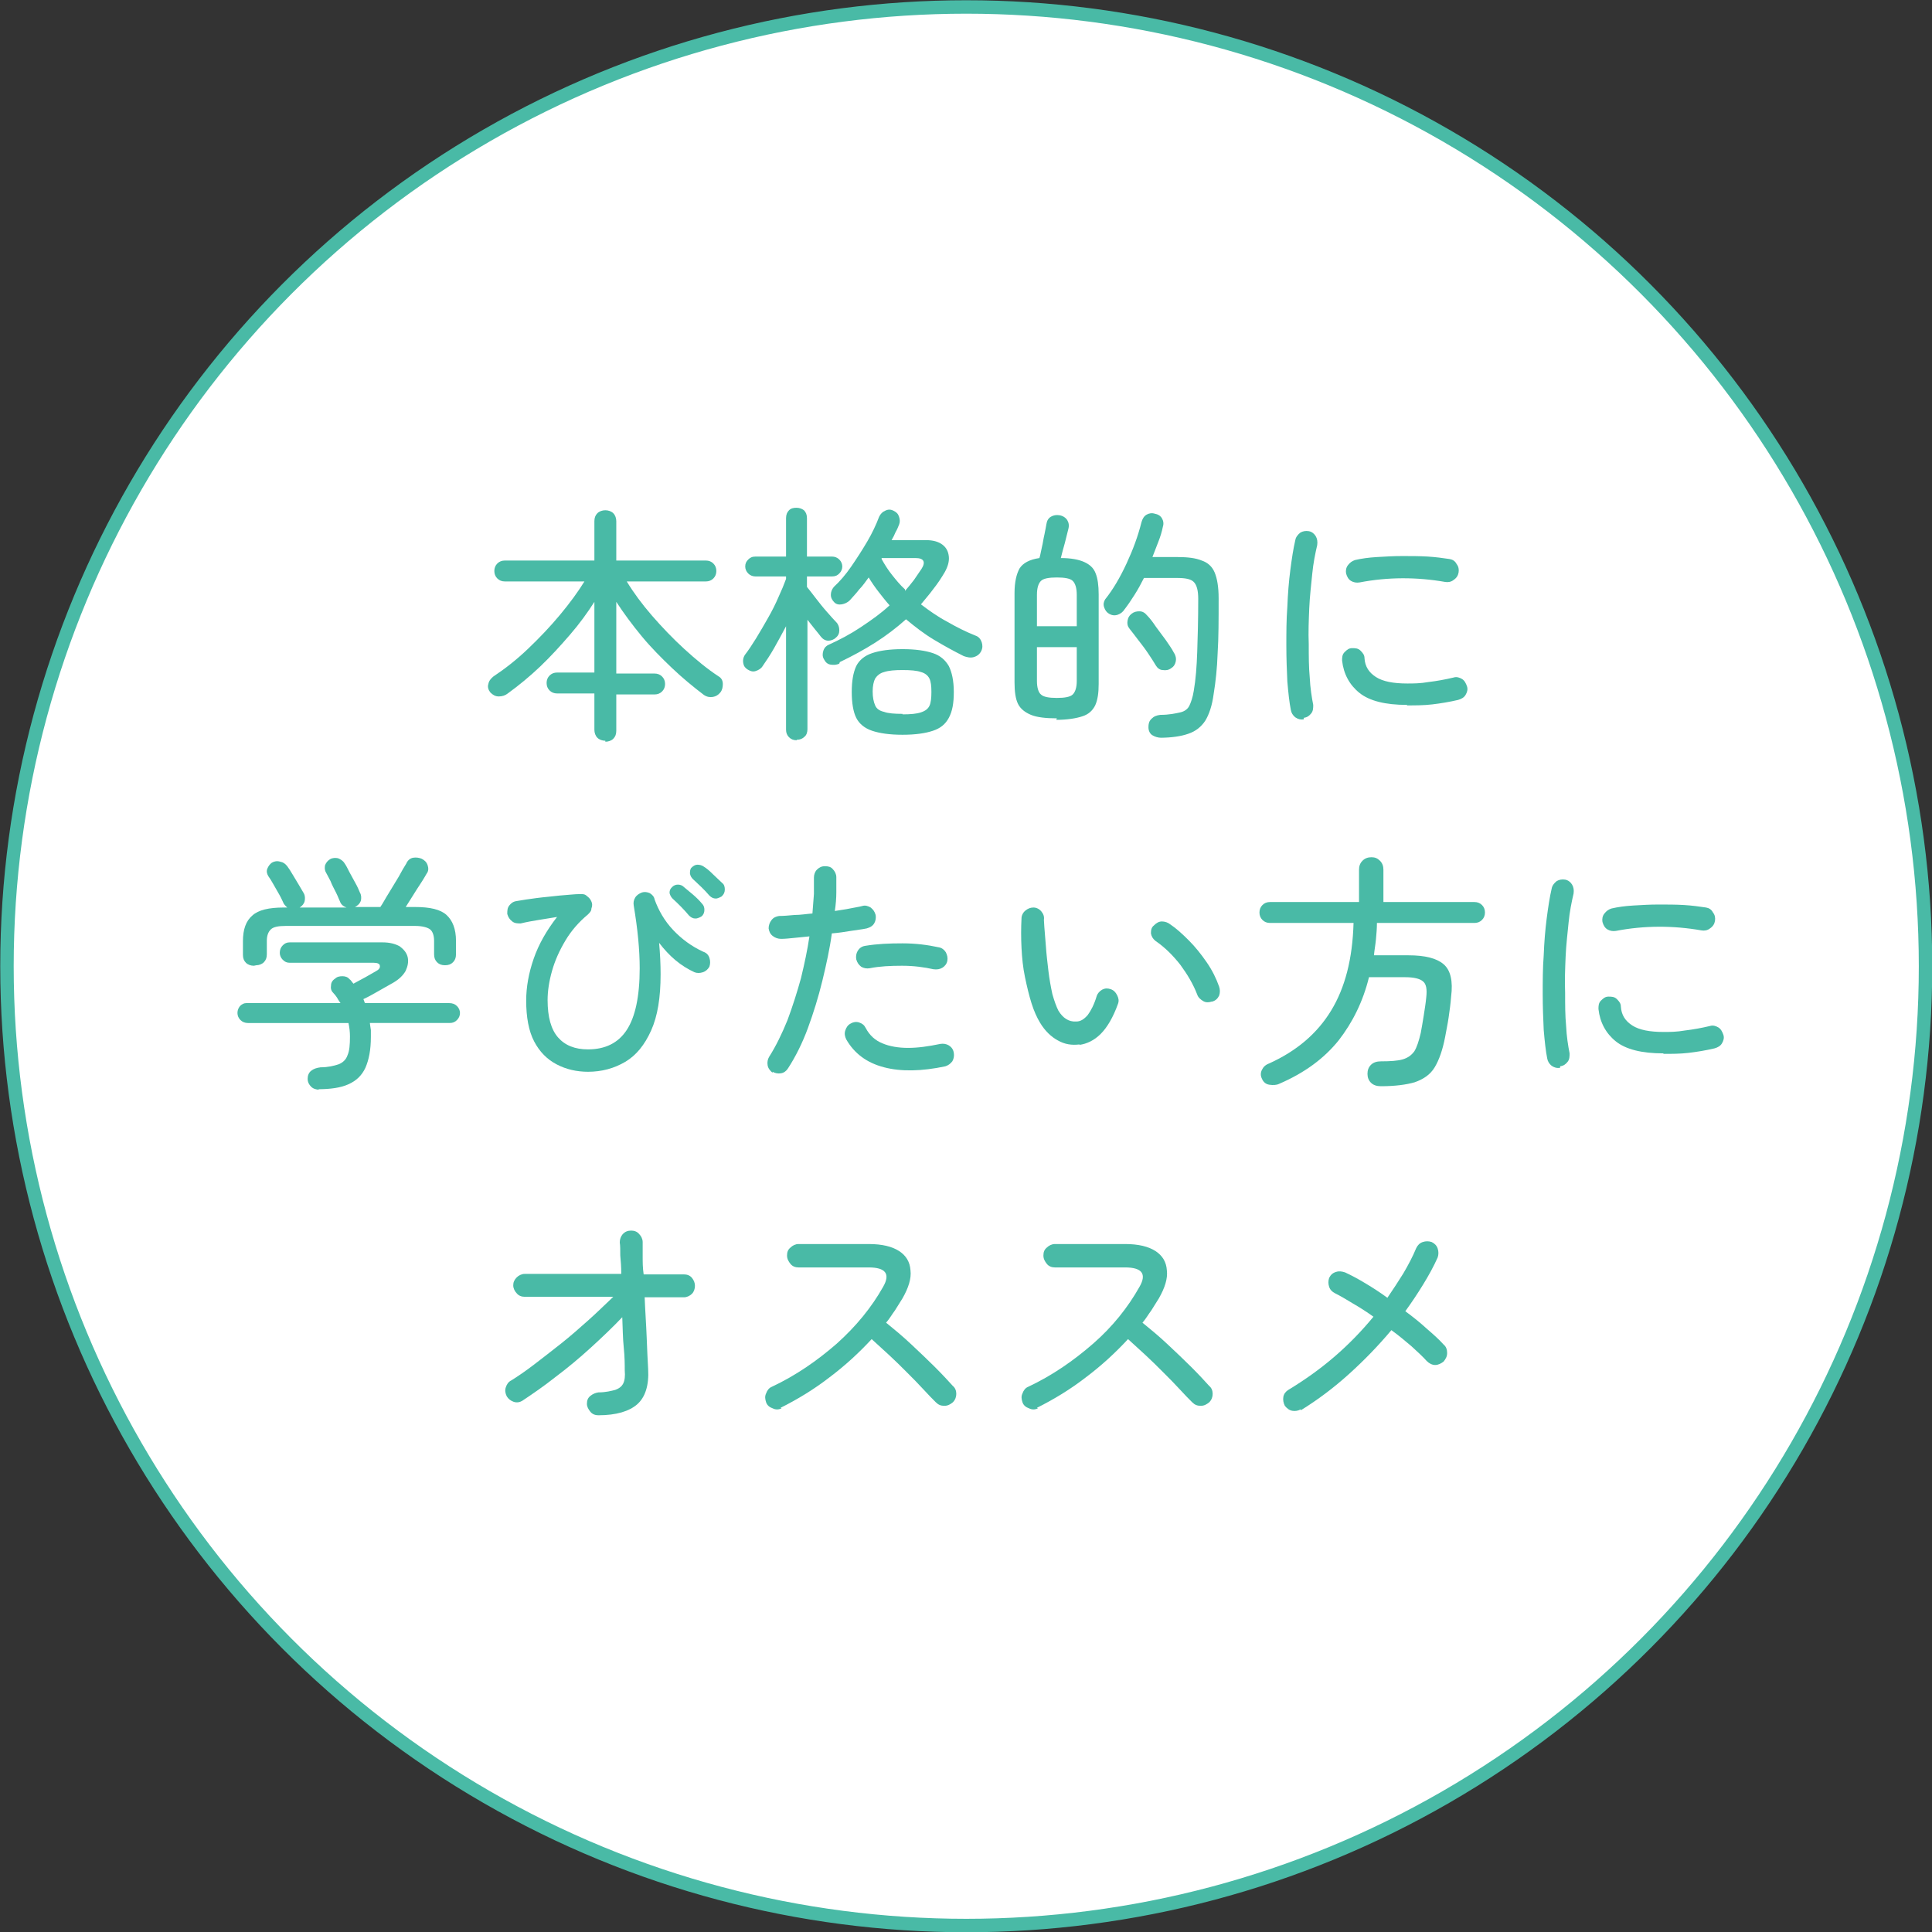 <svg xmlns="http://www.w3.org/2000/svg" id="_&#x30EC;&#x30A4;&#x30E4;&#x30FC;_2" viewBox="0 0 38.81 38.81"><rect x="0" y="0" width="38.81" height="38.81" fill="#333333" stroke="none"/><g id="design"><circle cx="19.41" cy="19.41" r="19.27" style="fill:#fff; stroke:#49baa6; stroke-miterlimit:10; stroke-width:.27px;"></circle><path d="M12.16,14.88c-.06,0-.12-.02-.16-.06-.04-.04-.06-.1-.06-.16v-.73h-.75c-.06,0-.11-.02-.15-.06s-.06-.09-.06-.15c0-.06.02-.11.06-.15s.09-.06.15-.06h.75v-1.42c-.14.22-.3.44-.49.66-.19.22-.39.44-.6.64-.21.2-.43.38-.65.54-.05.04-.11.06-.18.06-.07,0-.12-.03-.17-.08-.04-.05-.06-.11-.04-.17.01-.06.05-.11.1-.15.24-.16.47-.34.7-.56.23-.22.44-.44.64-.68s.36-.46.49-.67h-1.6c-.06,0-.11-.02-.15-.06-.04-.04-.06-.09-.06-.15s.02-.11.06-.15c.04-.04.09-.06.15-.06h1.8v-.79c0-.07.02-.12.06-.16.04-.04.1-.06.16-.06s.12.02.16.06c.04.04.06.1.06.16v.79h1.8c.06,0,.11.02.15.06s.06.09.06.15-.02.11-.06.15-.09.06-.15.06h-1.59c.14.23.31.46.51.69s.42.46.65.67.46.4.69.55c.05.03.08.08.08.15,0,.06-.01.12-.05.17-.04.05-.09.08-.15.09s-.12,0-.18-.04c-.21-.16-.43-.34-.64-.54-.21-.2-.42-.41-.61-.64-.19-.23-.36-.46-.51-.69v1.44h.77c.06,0,.11.02.15.06s.06.09.06.15c0,.06-.02.11-.06.15s-.09.06-.15.06h-.77v.73c0,.07-.02.12-.06.16-.04.04-.1.06-.16.06Z" style="fill:#49baa6;"></path><path d="M16,14.87c-.06,0-.11-.02-.15-.06s-.06-.09-.06-.15v-2.08c-.08.15-.16.3-.24.44-.08.14-.16.26-.23.36-.03.05-.08.08-.14.1s-.11,0-.16-.03c-.05-.03-.08-.07-.09-.13s0-.11.03-.16c.07-.09.15-.21.23-.34.08-.13.16-.27.24-.41.08-.14.15-.28.21-.42.06-.13.11-.25.15-.36v-.05h-.61c-.06,0-.11-.02-.15-.06-.04-.04-.06-.09-.06-.14,0-.06.02-.1.06-.14.04-.04.08-.06.15-.06h.61v-.77c0-.07.02-.12.06-.16.04-.04.09-.05.15-.05s.11.02.15.05c.04.04.06.09.06.16v.77h.5c.06,0,.11.02.15.06.04.04.06.09.06.14,0,.05-.02.1-.06.14-.04.04-.08.06-.15.06h-.5v.21c.05.06.11.14.18.23.07.09.14.18.22.27s.14.16.19.21c.04.04.06.1.06.16,0,.06-.02.11-.07.15-.04.04-.1.06-.15.06-.06,0-.11-.03-.15-.08-.03-.04-.07-.09-.12-.15-.05-.06-.1-.13-.15-.19v2.2c0,.06-.02.12-.06.15-.04.04-.09.06-.15.06ZM16.86,13.33c-.06.03-.12.03-.18.02-.06-.01-.1-.05-.13-.11-.03-.05-.03-.11-.01-.17.02-.06.06-.1.11-.12.22-.1.43-.21.64-.35s.41-.28.58-.44c-.08-.09-.15-.18-.22-.27-.07-.09-.14-.19-.2-.29-.06.08-.12.17-.19.24-.06.08-.13.15-.19.22-.04.04-.1.07-.16.08-.06.01-.11,0-.15-.04-.04-.04-.07-.09-.07-.15,0-.06.02-.11.06-.16.12-.11.24-.25.35-.41s.22-.33.32-.5c.1-.17.18-.34.24-.5.03-.06.07-.1.12-.12.06-.03.11-.03.17,0s.09.06.11.12c.02.06.02.11,0,.16-.02.05-.04.1-.07.15-.02.05-.05.11-.08.16h.69c.14,0,.25.03.33.09.08.06.12.14.13.24.01.1-.02.2-.08.31-.07.12-.15.24-.23.34-.08.11-.17.21-.25.31.17.13.34.25.53.35.19.11.37.2.57.28.06.02.1.07.12.13.02.06.02.12-.01.18-.03.06-.08.1-.15.12-.07.02-.14,0-.2-.02-.2-.1-.4-.21-.6-.33-.2-.12-.38-.26-.56-.41-.19.17-.4.33-.62.47s-.46.27-.71.39ZM18.13,14.76c-.26,0-.46-.03-.61-.08-.15-.05-.26-.14-.32-.26-.06-.12-.09-.3-.09-.52s.03-.39.09-.52c.06-.12.17-.21.32-.26.15-.05.35-.08.61-.08s.46.03.61.08c.15.05.25.14.32.26.06.12.1.29.1.52s-.03.39-.1.52-.17.21-.32.26c-.15.05-.35.08-.61.08ZM18.13,14.35c.16,0,.28-.01.37-.04s.14-.07.17-.13c.03-.06.04-.16.04-.28s-.01-.21-.04-.27c-.03-.06-.09-.11-.17-.13-.08-.03-.21-.04-.37-.04s-.28.01-.37.04c-.08.02-.14.07-.18.13-.03.06-.05.15-.05.26,0,.12.02.21.05.28s.09.11.18.13c.08.03.21.04.37.04ZM18.18,11.87c.06-.07.12-.14.18-.22.05-.07.1-.15.15-.22.09-.14.05-.22-.12-.22h-.68v.02s0,0,0,0c0,0,0,0,0,0,.06.11.13.22.21.32.08.1.16.2.26.29Z" style="fill:#49baa6;"></path><path d="M21.23,14.43c-.22,0-.4-.02-.52-.07-.12-.05-.21-.12-.26-.22-.05-.1-.07-.25-.07-.43v-1.8c0-.22.04-.38.1-.49.07-.11.2-.18.4-.21.02-.06.03-.14.05-.22.02-.08.03-.17.05-.25.02-.09.03-.16.04-.21.01-.07.04-.12.09-.15.05-.03.11-.04.17-.03.07.01.13.05.16.1s.04.11.02.18c-.02.07-.04.17-.07.28-.03.11-.06.21-.08.3.2,0,.36.03.47.08s.19.12.23.23c.04.1.06.24.06.42v1.8c0,.18-.02.32-.07.43-.05.1-.13.18-.26.22-.12.04-.3.07-.52.07ZM20.83,12.58h.8v-.63c0-.14-.03-.23-.08-.28-.05-.05-.16-.07-.32-.07s-.27.02-.32.07c-.05.05-.08.14-.08.28v.63ZM21.23,14.02c.16,0,.27-.02.32-.07.05-.05.08-.14.08-.27v-.68h-.8v.68c0,.13.03.23.08.27.05.05.16.07.32.07ZM23.33,14.82c-.07,0-.13-.02-.18-.05-.05-.03-.08-.09-.08-.16,0-.07.01-.12.06-.17s.1-.07.18-.08c.18,0,.31-.03.4-.05.09-.02.15-.07.18-.13s.07-.17.09-.3c.04-.23.06-.49.07-.79.01-.29.02-.65.02-1.06,0-.17-.03-.28-.09-.34s-.17-.08-.34-.08h-.66c-.06.12-.12.23-.19.34s-.13.2-.2.29c-.03.05-.08.09-.14.11-.06.02-.12.01-.17-.02-.05-.03-.08-.07-.1-.13s-.01-.11.02-.16c.16-.2.3-.44.43-.72.13-.28.23-.55.3-.83.02-.07.05-.12.1-.15.05-.03.11-.04.17-.02.06.01.11.04.14.09.03.05.04.11.02.17-.02.1-.05.2-.09.3-.04.1-.08.21-.12.31h.5c.21,0,.37.02.49.07.12.04.21.12.26.24.05.12.08.29.08.52,0,.43,0,.79-.02,1.1-.01.3-.04.58-.08.82-.03.23-.09.41-.17.54-.08.12-.19.21-.34.26-.14.05-.34.08-.57.08ZM23.53,13.42c-.05.04-.11.05-.17.04-.06,0-.11-.04-.14-.09-.04-.07-.1-.16-.16-.25-.06-.09-.13-.18-.2-.27-.07-.09-.12-.16-.17-.22-.04-.05-.05-.1-.04-.16s.03-.1.08-.14c.05-.04.1-.05.16-.05.06,0,.11.03.15.08.06.06.12.14.18.23.07.09.13.18.2.27.06.09.12.17.16.25.04.06.05.12.04.17-.01.06-.04.11-.09.14Z" style="fill:#49baa6;"></path><path d="M26.19,14.45c-.06.01-.11,0-.17-.04-.05-.04-.08-.09-.09-.15-.03-.15-.05-.34-.07-.57-.01-.22-.02-.46-.02-.72s0-.52.02-.78c.01-.26.03-.51.06-.74.03-.23.06-.43.1-.6.01-.06.05-.11.1-.15.05-.03.11-.04.17-.03.06.01.11.05.14.1s.04.11.03.18c-.04.17-.08.37-.1.58s-.05.45-.06.69-.02.48-.01.72c0,.24,0,.46.02.67.01.21.04.4.07.55,0,.06,0,.12-.04.17s-.08.08-.15.09ZM28.26,14.16c-.43,0-.75-.08-.95-.24-.2-.16-.32-.38-.35-.65,0-.06,0-.12.05-.17s.09-.08.15-.08c.06,0,.12,0,.17.05s.08.09.08.15c.01.17.09.29.23.38s.35.13.63.13c.12,0,.26,0,.43-.03.17-.02.33-.05.5-.09.06-.02.12,0,.17.03s.08.09.1.15c.02.06,0,.12-.03.17-.03.05-.08.08-.15.1-.17.04-.35.07-.52.09-.17.02-.34.02-.5.02ZM27.31,11.7c-.06.01-.12,0-.17-.03s-.08-.08-.1-.15c-.01-.06,0-.12.04-.17.04-.05.08-.08.14-.1.13-.03.27-.05.44-.06s.33-.02.51-.02c.17,0,.34,0,.51.01.16.01.31.03.44.05.06.01.11.04.14.1.04.05.05.11.04.17-.01.06-.04.11-.1.15-.05.04-.11.05-.17.04-.57-.1-1.15-.1-1.72.01Z" style="fill:#49baa6;"></path><path d="M6.42,21.89c-.07,0-.13-.02-.17-.06-.04-.04-.07-.09-.07-.16,0-.06.02-.12.07-.16s.11-.06.19-.07c.15,0,.27-.03.36-.06.08-.03.15-.09.18-.18.04-.09.05-.21.05-.38,0-.09-.01-.18-.03-.27h-2.02c-.06,0-.11-.02-.15-.06s-.06-.09-.06-.14c0-.06.02-.1.05-.14.04-.04.08-.06.13-.06h1.89s-.05-.07-.07-.11c-.02-.03-.05-.07-.08-.1-.04-.04-.05-.09-.04-.15,0-.05.03-.1.08-.13.04-.04.09-.05.15-.05.06,0,.11.02.14.06.02.01.03.03.04.04.01.01.02.03.04.05.07-.04.15-.08.24-.13.09-.05.16-.09.21-.12.06-.03.09-.07.08-.11,0-.04-.05-.06-.12-.06h-1.69c-.06,0-.1-.02-.14-.06s-.06-.09-.06-.14c0-.06.02-.11.06-.15s.08-.06.14-.06h1.86c.15,0,.26.03.35.08.08.06.14.13.16.22.02.09,0,.18-.04.27-.05.09-.13.17-.25.24-.11.06-.21.12-.3.17s-.19.11-.3.16l.03.08h1.69c.07,0,.12.02.16.06.04.04.06.09.06.14,0,.05-.02.1-.06.14s-.08.06-.15.06h-1.6s.01.09.02.14c0,.05,0,.1,0,.14,0,.26-.04.46-.11.62-.07.15-.18.26-.34.33-.15.07-.36.1-.61.1ZM5.1,19.4c-.06,0-.12-.02-.16-.06s-.06-.09-.06-.16v-.27c0-.24.06-.41.19-.52.12-.11.33-.16.63-.16h.07s-.07-.06-.08-.1c-.02-.04-.04-.09-.08-.16-.04-.07-.08-.14-.12-.21-.04-.07-.07-.12-.1-.16-.03-.05-.04-.1-.02-.15s.05-.09.09-.12c.05-.03.11-.04.17-.02.06.01.1.04.14.09.03.04.07.1.11.17.04.07.08.13.12.2s.07.12.1.17c.03.05.03.11.02.16-.01.05-.05.1-.1.13h.94c-.06-.02-.11-.06-.13-.12-.02-.04-.04-.1-.08-.18-.04-.08-.08-.15-.11-.23-.04-.08-.07-.13-.09-.17-.03-.05-.03-.1-.02-.15.02-.05.05-.09.1-.12.05-.03.11-.03.16-.02.05.02.1.05.13.1.03.04.06.1.1.18.04.07.08.15.12.22.04.07.07.14.09.19.03.05.03.11.02.16-.02.06-.06.1-.12.13,0,0,0,0-.01,0s0,0-.01,0h.53c.05-.07.1-.17.17-.28.07-.11.13-.22.2-.33.06-.11.11-.2.15-.26.03-.07.08-.11.14-.12.06-.01.12,0,.17.02.06.03.1.07.12.13.02.06.02.12-.02.17-.05.09-.12.2-.2.32-.08.13-.15.24-.22.35h.19c.3,0,.51.05.63.16s.19.28.19.52v.27c0,.07-.02.12-.06.16-.04.04-.09.06-.16.06s-.12-.02-.16-.06c-.04-.04-.06-.09-.06-.16v-.27c0-.11-.03-.19-.08-.23-.05-.04-.16-.07-.3-.07h-2.6c-.15,0-.25.02-.3.07s-.08.12-.08.23v.27c0,.07-.02.12-.06.16-.04.04-.1.06-.15.06Z" style="fill:#49baa6;"></path><path d="M11.82,21.53c-.24,0-.45-.05-.64-.15-.19-.1-.34-.25-.45-.46-.11-.21-.16-.49-.16-.82,0-.27.05-.55.15-.84.1-.29.26-.57.47-.84-.12.02-.25.04-.37.06-.12.02-.24.04-.36.07-.06,0-.12,0-.17-.04-.05-.04-.08-.08-.1-.15,0-.06,0-.12.04-.17s.08-.08.15-.09c.11-.02.25-.04.4-.06s.3-.03.46-.05c.15-.01.3-.03.42-.03.05,0,.09,0,.13.04.04.03.07.06.09.11.02.04.02.09,0,.14,0,.05-.03.08-.07.12-.18.15-.33.32-.45.52-.12.2-.21.4-.27.61s-.09.41-.09.59c0,.34.07.59.21.75s.34.24.6.24c.35,0,.61-.13.78-.39.17-.26.26-.67.26-1.24,0-.18-.01-.38-.03-.59s-.05-.43-.09-.67c-.01-.06,0-.11.03-.16.03-.05.08-.08.13-.1.06-.02.11-.01.16.01.05.03.09.07.1.13.08.22.2.43.37.61.17.18.37.33.61.44.06.02.1.06.12.12s.02.12,0,.18c-.03.05-.07.09-.13.11-.06.02-.12.02-.17,0-.13-.06-.26-.14-.38-.24-.12-.1-.23-.22-.33-.35.02.22.03.43.03.63,0,.47-.06.84-.19,1.13s-.3.5-.52.63c-.22.13-.47.2-.75.2ZM14.09,18.41s-.08.05-.13.04c-.05,0-.09-.03-.12-.06-.1-.12-.21-.23-.33-.34-.03-.03-.05-.07-.06-.11,0-.05.01-.08.05-.12.04-.04.08-.05.12-.05.05,0,.09.02.12.05.05.04.11.09.18.15s.13.12.18.18c.04.04.05.08.05.13,0,.05-.02.1-.06.13ZM14.51,18s-.08.05-.13.05c-.05,0-.09-.02-.13-.06-.05-.06-.1-.11-.16-.17-.06-.06-.12-.11-.17-.16-.03-.03-.05-.06-.06-.11,0-.04,0-.09.03-.12.04-.04.08-.06.12-.06s.09.01.13.04c.05.03.11.08.18.15s.13.12.19.18c.04.03.05.08.05.13,0,.05-.02.1-.06.13Z" style="fill:#49baa6;"></path><path d="M15.52,21.55c-.05-.04-.09-.09-.1-.15-.01-.06,0-.12.03-.17.14-.22.26-.47.37-.74.1-.27.19-.55.27-.84.07-.29.13-.57.17-.84-.1.01-.2.02-.3.03s-.19.02-.27.02c-.06,0-.12-.02-.17-.06s-.07-.09-.08-.15c0-.06.02-.12.06-.17s.09-.07.15-.08c.09,0,.2-.01.31-.02.12,0,.23-.02.36-.03.01-.14.02-.27.03-.39,0-.12,0-.23,0-.33,0-.06.02-.12.06-.16.04-.04.09-.07.16-.07.06,0,.12.01.16.06.04.04.07.1.07.16,0,.09,0,.2,0,.31,0,.11-.01.24-.03.37.11-.02.21-.03.3-.05.09-.02.18-.03.25-.05.06-.02.12,0,.17.03.05.04.08.08.1.15.01.06,0,.12-.03.17-.03.05-.08.08-.15.1-.09.02-.2.03-.32.05-.12.02-.25.04-.38.05-.04.3-.11.62-.19.95-.08.33-.18.65-.29.95-.11.3-.25.58-.4.81-.03.05-.08.09-.14.1-.06.01-.12,0-.17-.03ZM18.99,21.42c-.47.1-.89.11-1.23.02-.35-.09-.6-.28-.76-.56-.03-.06-.04-.12-.02-.18.02-.06.05-.11.11-.14.05-.03.11-.04.17-.02.06.02.1.05.13.11.08.15.19.25.34.31.14.06.32.09.51.09.2,0,.41-.03.65-.08.06-.01.12,0,.17.03.05.03.09.08.1.15.01.06,0,.12-.03.17-.04.05-.08.08-.14.1ZM18.75,19.47c-.18-.04-.39-.07-.63-.07-.23,0-.45.01-.65.05-.06.01-.12,0-.17-.03-.05-.04-.08-.08-.1-.15-.01-.06,0-.12.03-.17.03-.05.08-.09.15-.1.24-.04.48-.05.75-.05.26,0,.5.03.73.08.06.01.11.05.14.1.03.06.04.11.03.17-.01.06-.05.11-.1.14-.05.03-.11.04-.18.03Z" style="fill:#49baa6;"></path><path d="M21.69,20.98c-.16.02-.3,0-.44-.08-.13-.07-.26-.19-.36-.36-.06-.1-.12-.23-.17-.39s-.09-.33-.13-.52c-.04-.19-.06-.39-.07-.59-.01-.2-.01-.4,0-.59,0-.06.03-.12.08-.16s.1-.06.16-.06c.06,0,.12.03.16.08s.06.1.05.17c.01.2.03.37.04.53.01.15.03.32.05.49s.05.33.08.47c.04.14.08.25.12.33.09.15.21.23.36.22.09,0,.16-.05.23-.13.06-.08.13-.21.18-.38.02-.06.06-.1.11-.13.06-.03.11-.03.17-.01.06.02.1.06.13.12s.04.11.02.17c-.1.28-.22.48-.35.61s-.28.2-.43.22ZM24.34,20.12c-.06.02-.12.02-.17-.01s-.1-.07-.12-.13c-.08-.21-.2-.41-.34-.6-.15-.19-.31-.35-.5-.48-.05-.04-.08-.09-.09-.15,0-.07.01-.12.06-.16.05-.05.1-.08.16-.08.06,0,.12.02.17.06.12.08.24.19.37.32s.25.28.36.44c.11.16.19.32.25.49.02.06.02.12,0,.18-.03.06-.07.1-.14.12Z" style="fill:#49baa6;"></path><path d="M27.74,21.82c-.08,0-.15-.02-.2-.07s-.07-.11-.07-.18c0-.07.02-.13.07-.18.05-.05.12-.07.2-.07.19,0,.34-.01.44-.04s.17-.08.23-.16c.05-.08.09-.2.13-.37.02-.11.04-.22.06-.35.02-.13.04-.25.05-.36.02-.17,0-.28-.07-.33-.06-.05-.18-.08-.35-.08h-.73c-.12.49-.33.91-.61,1.27-.29.36-.68.65-1.19.87-.06.03-.13.03-.2.02-.07-.01-.12-.05-.15-.12-.03-.06-.03-.12,0-.18s.07-.1.15-.13c.55-.25.96-.6,1.24-1.06.28-.46.43-1.04.45-1.76h-1.68c-.06,0-.11-.02-.15-.06s-.06-.09-.06-.15.02-.11.06-.15.09-.06.15-.06h1.79v-.65c0-.07.02-.13.07-.18.05-.05.11-.07.18-.07s.12.02.17.07c.05.05.07.11.07.18v.65h1.83c.06,0,.11.02.15.06s.06.09.06.15-.02.11-.06.15-.09.06-.15.06h-1.96c0,.11-.01.22-.02.33s-.03.21-.04.32h.69c.34,0,.57.06.71.18.14.12.19.34.15.65-.01.14-.03.28-.05.42-.02.14-.05.27-.07.39-.05.26-.12.46-.21.61s-.23.24-.4.3c-.17.05-.4.08-.68.08Z" style="fill:#49baa6;"></path><path d="M31.34,21.45c-.06.01-.11,0-.17-.04-.05-.04-.08-.09-.09-.15-.03-.15-.05-.34-.07-.57-.01-.22-.02-.46-.02-.72s0-.52.02-.78c.01-.26.03-.51.06-.74.03-.23.06-.43.1-.6.01-.06.05-.11.1-.15.05-.03.11-.04.17-.03.06.01.11.05.14.1s.04.11.03.18c-.04.17-.08.37-.1.58s-.05.45-.06.69-.02.48-.01.72c0,.24,0,.46.02.67.01.21.04.4.07.55,0,.06,0,.12-.04.17s-.08.08-.15.09ZM33.41,21.16c-.43,0-.75-.08-.95-.24-.2-.16-.32-.38-.35-.65,0-.06,0-.12.05-.17s.09-.08.15-.08c.06,0,.12,0,.17.05s.08.09.08.15c.01.17.09.29.23.38s.35.13.63.13c.12,0,.26,0,.43-.03.17-.02.33-.05.5-.09.06-.02.12,0,.17.03s.08.09.1.15c.02.06,0,.12-.03.17-.03.05-.08.08-.15.1-.17.04-.35.07-.52.09-.17.02-.34.02-.5.02ZM32.46,18.7c-.06.01-.12,0-.17-.03s-.08-.08-.1-.15c-.01-.06,0-.12.04-.17.04-.05.08-.08.14-.1.13-.03.27-.05.44-.06s.33-.02.51-.02c.17,0,.34,0,.51.01.16.01.31.03.44.05.06.01.11.04.14.1.04.05.05.11.04.17-.01.06-.04.11-.1.15-.05.04-.11.05-.17.04-.57-.1-1.15-.1-1.72.01Z" style="fill:#49baa6;"></path><path d="M12.02,28.43c-.06,0-.12-.02-.16-.07s-.07-.1-.07-.16c0-.07.02-.12.07-.16s.1-.06.16-.07c.15,0,.26-.03.34-.05.08-.03.13-.07.16-.13.03-.06.04-.15.03-.26,0-.11,0-.27-.02-.46s-.02-.39-.03-.61c-.19.2-.4.4-.63.61-.23.21-.47.41-.71.59-.24.19-.46.34-.67.48-.05.03-.11.04-.17.02-.06-.02-.11-.06-.14-.11-.03-.06-.04-.12-.02-.18.02-.06.05-.11.11-.14.13-.08.29-.19.46-.32.17-.13.35-.27.54-.42.19-.15.37-.31.55-.47.18-.16.34-.32.5-.47h-1.78c-.06,0-.12-.02-.16-.07-.04-.04-.07-.1-.07-.16,0-.06.02-.11.07-.16.04-.04.1-.07.16-.07h1.94c0-.14-.01-.26-.02-.37,0-.11,0-.2-.01-.26,0-.07.02-.12.06-.17.05-.05.1-.07.17-.07.06,0,.12.02.16.07.04.04.07.1.07.16,0,.08,0,.18,0,.29,0,.11,0,.23.02.36h.81c.06,0,.12.02.16.07s.06.1.06.16c0,.06-.02.12-.06.16s-.1.07-.16.07h-.79c.01.26.03.53.04.79.01.26.02.48.03.65.02.33-.06.57-.22.71-.16.14-.42.22-.78.22Z" style="fill:#49baa6;"></path><path d="M15.7,28.29c-.06.03-.12.03-.18,0-.06-.02-.11-.06-.13-.12s-.03-.12,0-.18c.02-.06.06-.11.11-.13.49-.23.92-.53,1.31-.87.39-.35.7-.73.93-1.14.15-.26.05-.39-.29-.39h-1.41c-.06,0-.12-.02-.16-.07-.04-.05-.07-.1-.07-.17s.02-.12.07-.16c.04-.04.1-.07.16-.07h1.41c.27,0,.47.05.61.14s.22.22.23.39c.02.16-.04.35-.16.56-.05.08-.1.16-.15.24-.06.08-.11.17-.18.25.16.13.33.27.5.43s.33.31.48.46c.15.15.27.28.36.38.05.04.07.1.07.16s-.02.12-.07.17c-.05.04-.1.07-.17.07s-.12-.02-.17-.07c-.07-.07-.15-.15-.25-.26-.1-.11-.21-.22-.33-.34-.12-.12-.24-.24-.36-.35s-.24-.22-.35-.32c-.25.27-.53.53-.85.77-.31.24-.64.44-.98.61Z" style="fill:#49baa6;"></path><path d="M20.85,28.29c-.06.03-.12.03-.18,0-.06-.02-.11-.06-.13-.12s-.03-.12,0-.18c.02-.06.06-.11.11-.13.49-.23.92-.53,1.31-.87s.7-.73.93-1.14c.15-.26.05-.39-.29-.39h-1.41c-.06,0-.12-.02-.16-.07-.04-.05-.07-.1-.07-.17s.02-.12.07-.16c.04-.04.1-.07.16-.07h1.41c.27,0,.47.05.61.14s.22.22.23.39c.02.16-.04.35-.16.56-.05.08-.1.16-.15.24-.06.08-.11.17-.18.25.16.13.33.27.5.43s.33.31.48.46c.15.15.27.28.36.38.05.04.07.1.07.16s-.02.12-.07.17c-.05.04-.1.07-.17.07s-.12-.02-.17-.07c-.07-.07-.15-.15-.25-.26-.1-.11-.21-.22-.33-.34-.12-.12-.24-.24-.36-.35s-.24-.22-.35-.32c-.25.27-.53.53-.85.77-.31.24-.64.44-.98.61Z" style="fill:#49baa6;"></path><path d="M26.13,28.31c-.05.03-.11.04-.17.03-.06-.01-.11-.05-.15-.1-.03-.06-.04-.12-.03-.18.01-.06.05-.11.1-.14.33-.2.64-.42.93-.67.29-.25.55-.52.78-.8-.14-.1-.28-.19-.42-.27-.13-.08-.25-.15-.35-.2-.06-.03-.1-.07-.12-.13-.02-.06-.02-.12,0-.18.03-.06.07-.1.14-.12.06-.02.12-.01.18.01.13.06.26.13.41.22.15.09.29.18.44.29.11-.16.22-.33.32-.49.1-.17.19-.34.26-.51.03-.06.07-.1.13-.12.06-.02.12-.02.18,0,.06.03.1.07.12.13.02.06.02.12,0,.18-.08.18-.18.36-.29.54-.11.18-.23.36-.36.54.15.11.3.23.43.35.14.12.25.22.34.32.05.04.07.1.07.17,0,.07-.03.12-.07.17-.05.04-.11.07-.17.07s-.12-.03-.17-.08c-.08-.09-.19-.19-.31-.3-.13-.11-.26-.22-.4-.32-.26.31-.54.6-.85.88s-.63.52-.97.73Z" style="fill:#49baa6;"></path></g></svg>